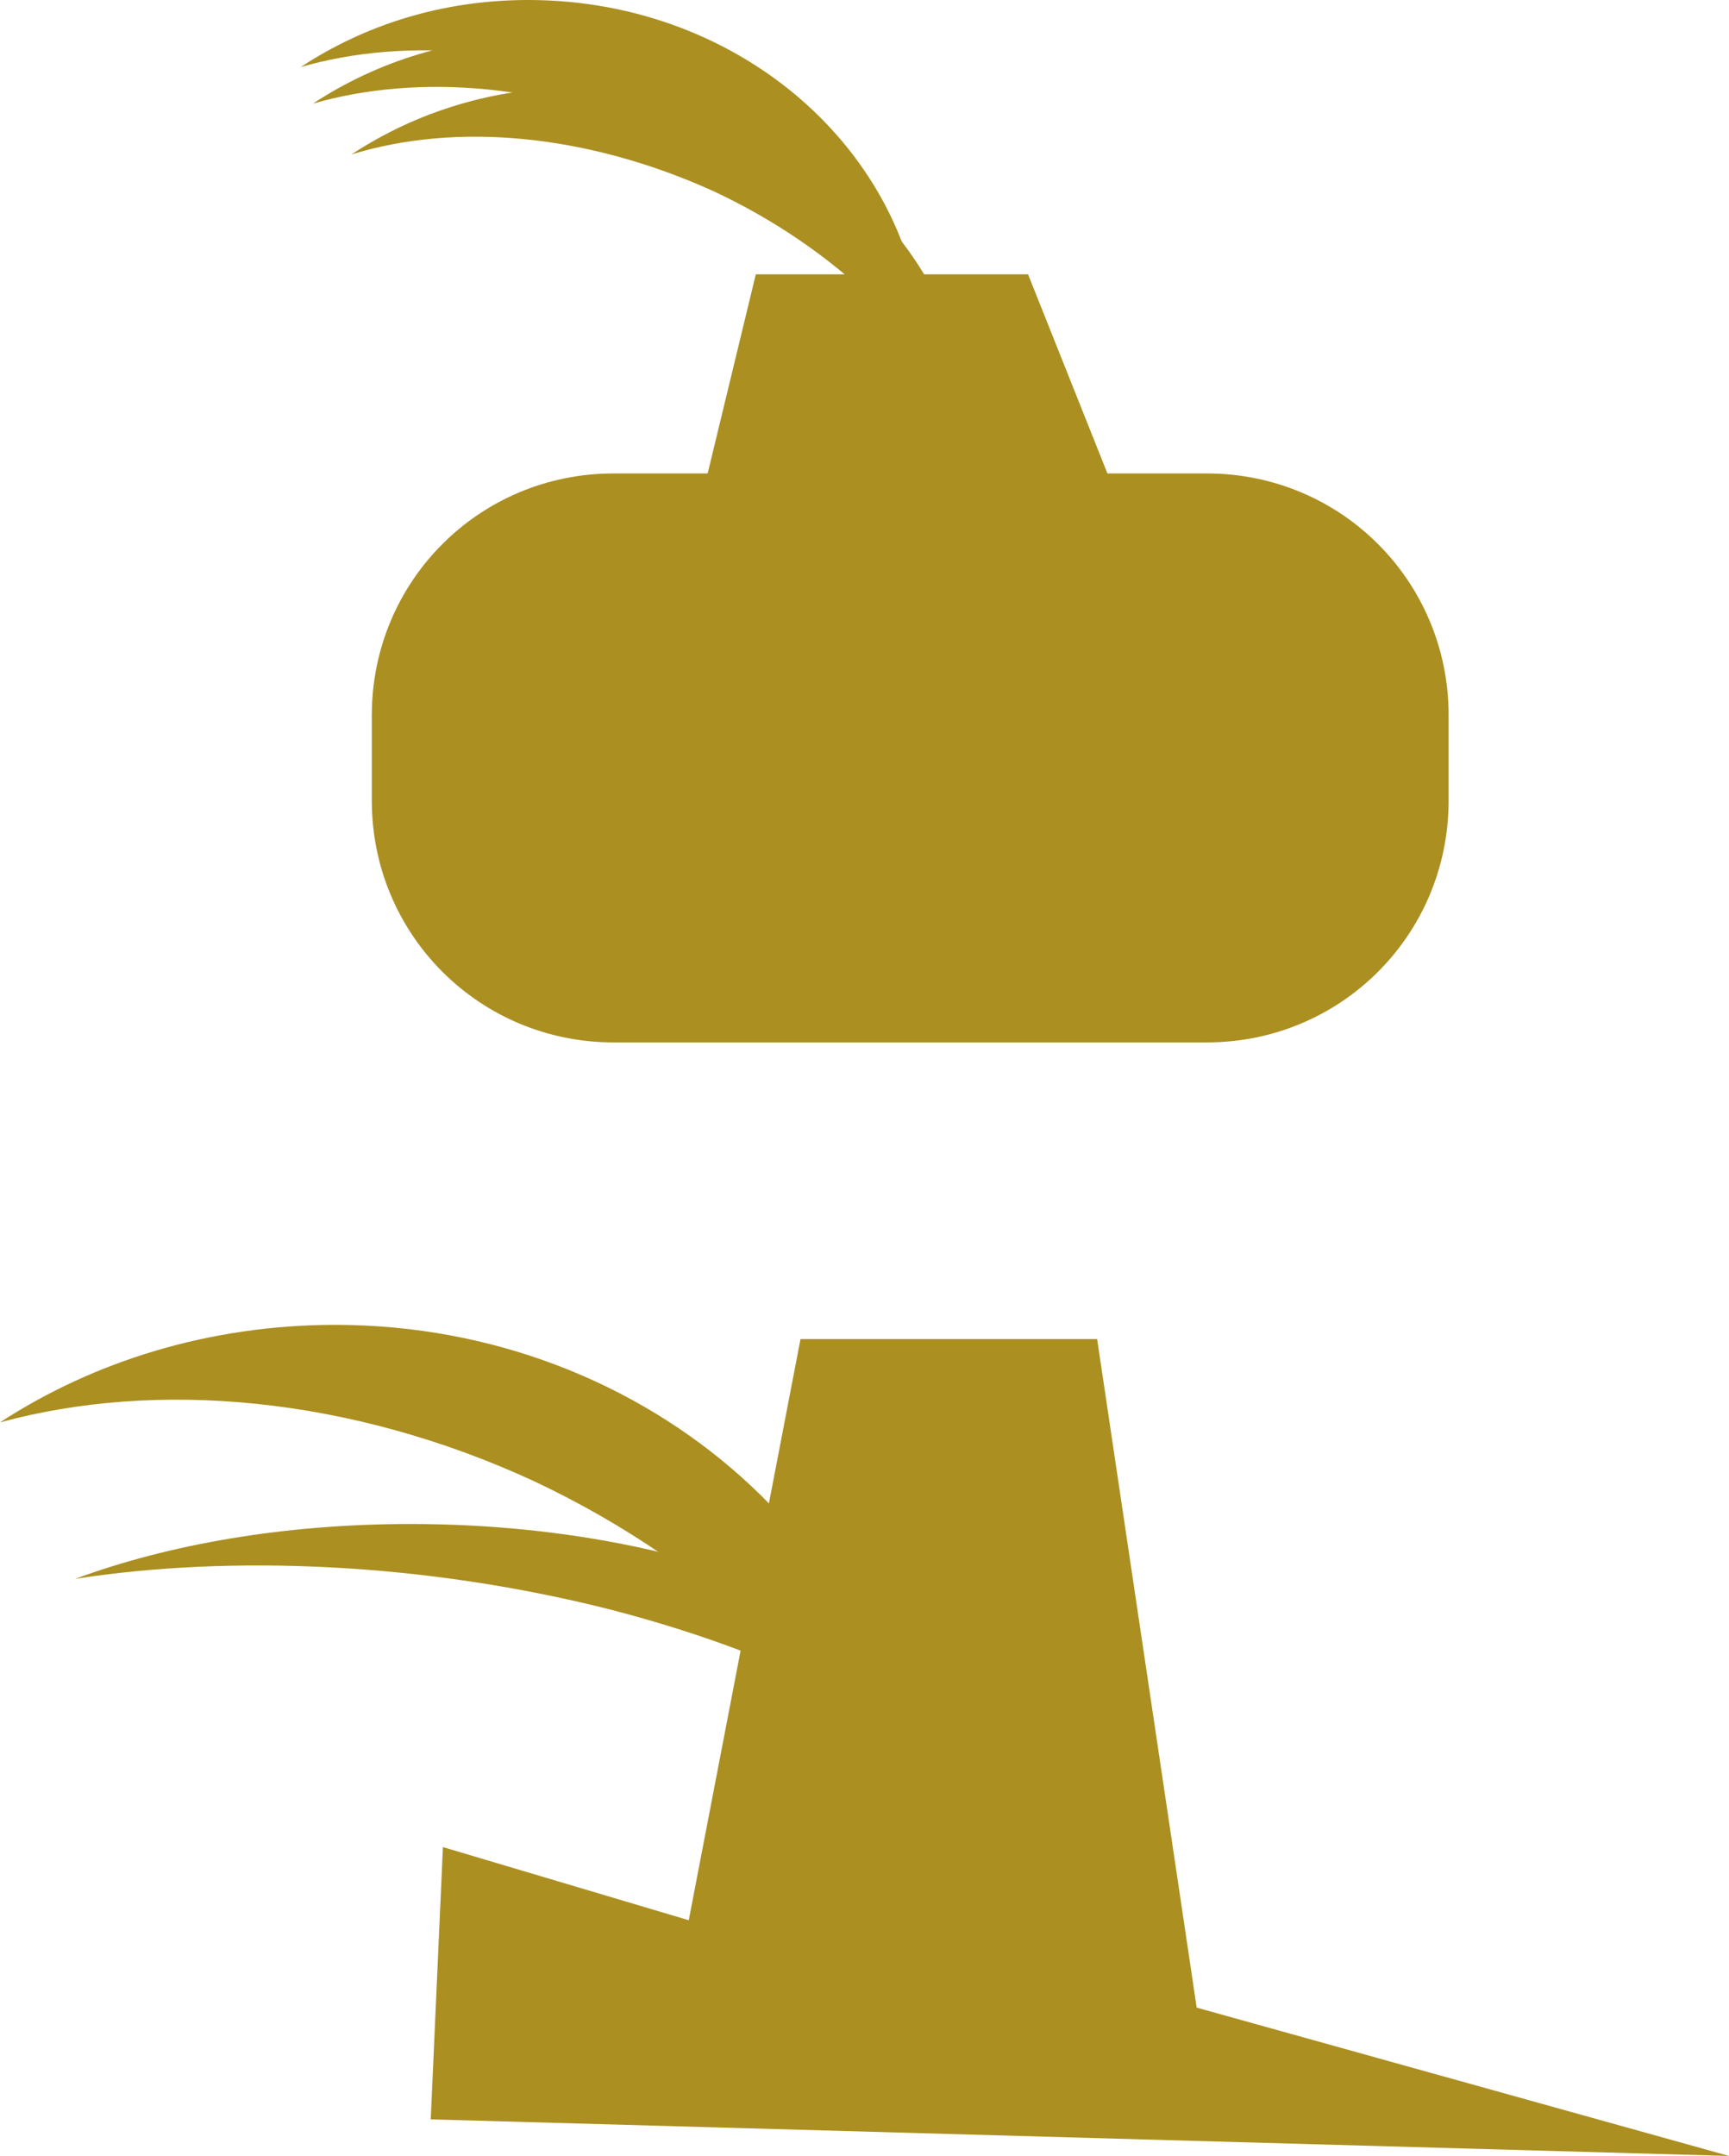 <?xml version="1.0" encoding="utf-8"?>
<!-- Generator: Adobe Illustrator 16.0.0, SVG Export Plug-In . SVG Version: 6.00 Build 0)  -->
<!DOCTYPE svg PUBLIC "-//W3C//DTD SVG 1.1//EN" "http://www.w3.org/Graphics/SVG/1.1/DTD/svg11.dtd">
<svg version="1.1" id="Calque_1" xmlns="http://www.w3.org/2000/svg" xmlns:xlink="http://www.w3.org/1999/xlink" x="0px" y="0px"
	 width="85.1px" height="106.1px" viewBox="0 0 85.1 106.1" enable-background="new 0 0 85.1 106.1" xml:space="preserve">
<g>
	<polygon fill="#AB8F21" points="39.4,65.9 33.9,94.5 21.8,90.9 21.2,104.3 85.1,106.1 58.9,98.8 54,65.9 	"/>
</g>
<g>
	<path fill="#AB8F21" d="M26.3,72.9c8.9,4.2,15.6,10.8,18.9,17.9c-0.5-14.2-13.2-25.6-28.7-25.6c-6.2,0-11.9,1.8-16.5,4.8
		C7.7,67.9,17.2,68.7,26.3,72.9"/>
</g>
<g>
	<path fill="#AB8F21" d="M32.7,5.2c6.1,2.8,10.6,7.3,12.8,12.2C45.2,7.7,36.6,0,26,0c-4.2,0-8,1.2-11.2,3.3
		C20,1.8,26.5,2.3,32.7,5.2"/>
</g>
<g>
	<path fill="#AB8F21" d="M33.3,7c6,2.8,10.6,7.3,12.8,12.2C45.8,9.5,37.2,1.8,26.6,1.8c-4.2,0-8,1.2-11.2,3.3
		C20.6,3.6,27.1,4.1,33.3,7"/>
</g>
<g>
	<path fill="#AB8F21" d="M35.1,9.4c6,2.8,10.6,7.3,12.8,12.2C47.6,12,39,4.3,28.5,4.3c-4.2,0-8,1.2-11.2,3.3
		C22.5,6,28.9,6.6,35.1,9.4"/>
</g>
<g>
	<path fill="#AB8F21" d="M30,79.2c8.9,2.3,15.6,5.9,18.9,9.8c-0.5-7.8-13.2-14-28.7-14C14,75,8.3,76,3.7,77.7
		C11.4,76.5,20.9,76.9,30,79.2"/>
</g>
<g>
	<path fill="#AB8F21" d="M71.3,39.4c0,6.6-5.3,11.9-11.9,11.9H30.2c-6.6,0-11.9-5.3-11.9-11.9v-4.2c0-6.6,5.3-11.9,11.9-11.9h29.2
		c6.6,0,11.9,5.3,11.9,11.9V39.4z"/>
</g>
<g>
	<polygon fill="#AB8F21" points="33.5,28.8 37.2,13.5 50.6,13.5 56.7,28.8 	"/>
</g>
<g>
</g>
<g>
</g>
<g>
</g>
<g>
</g>
<g>
</g>
<g>
</g>
</svg>
